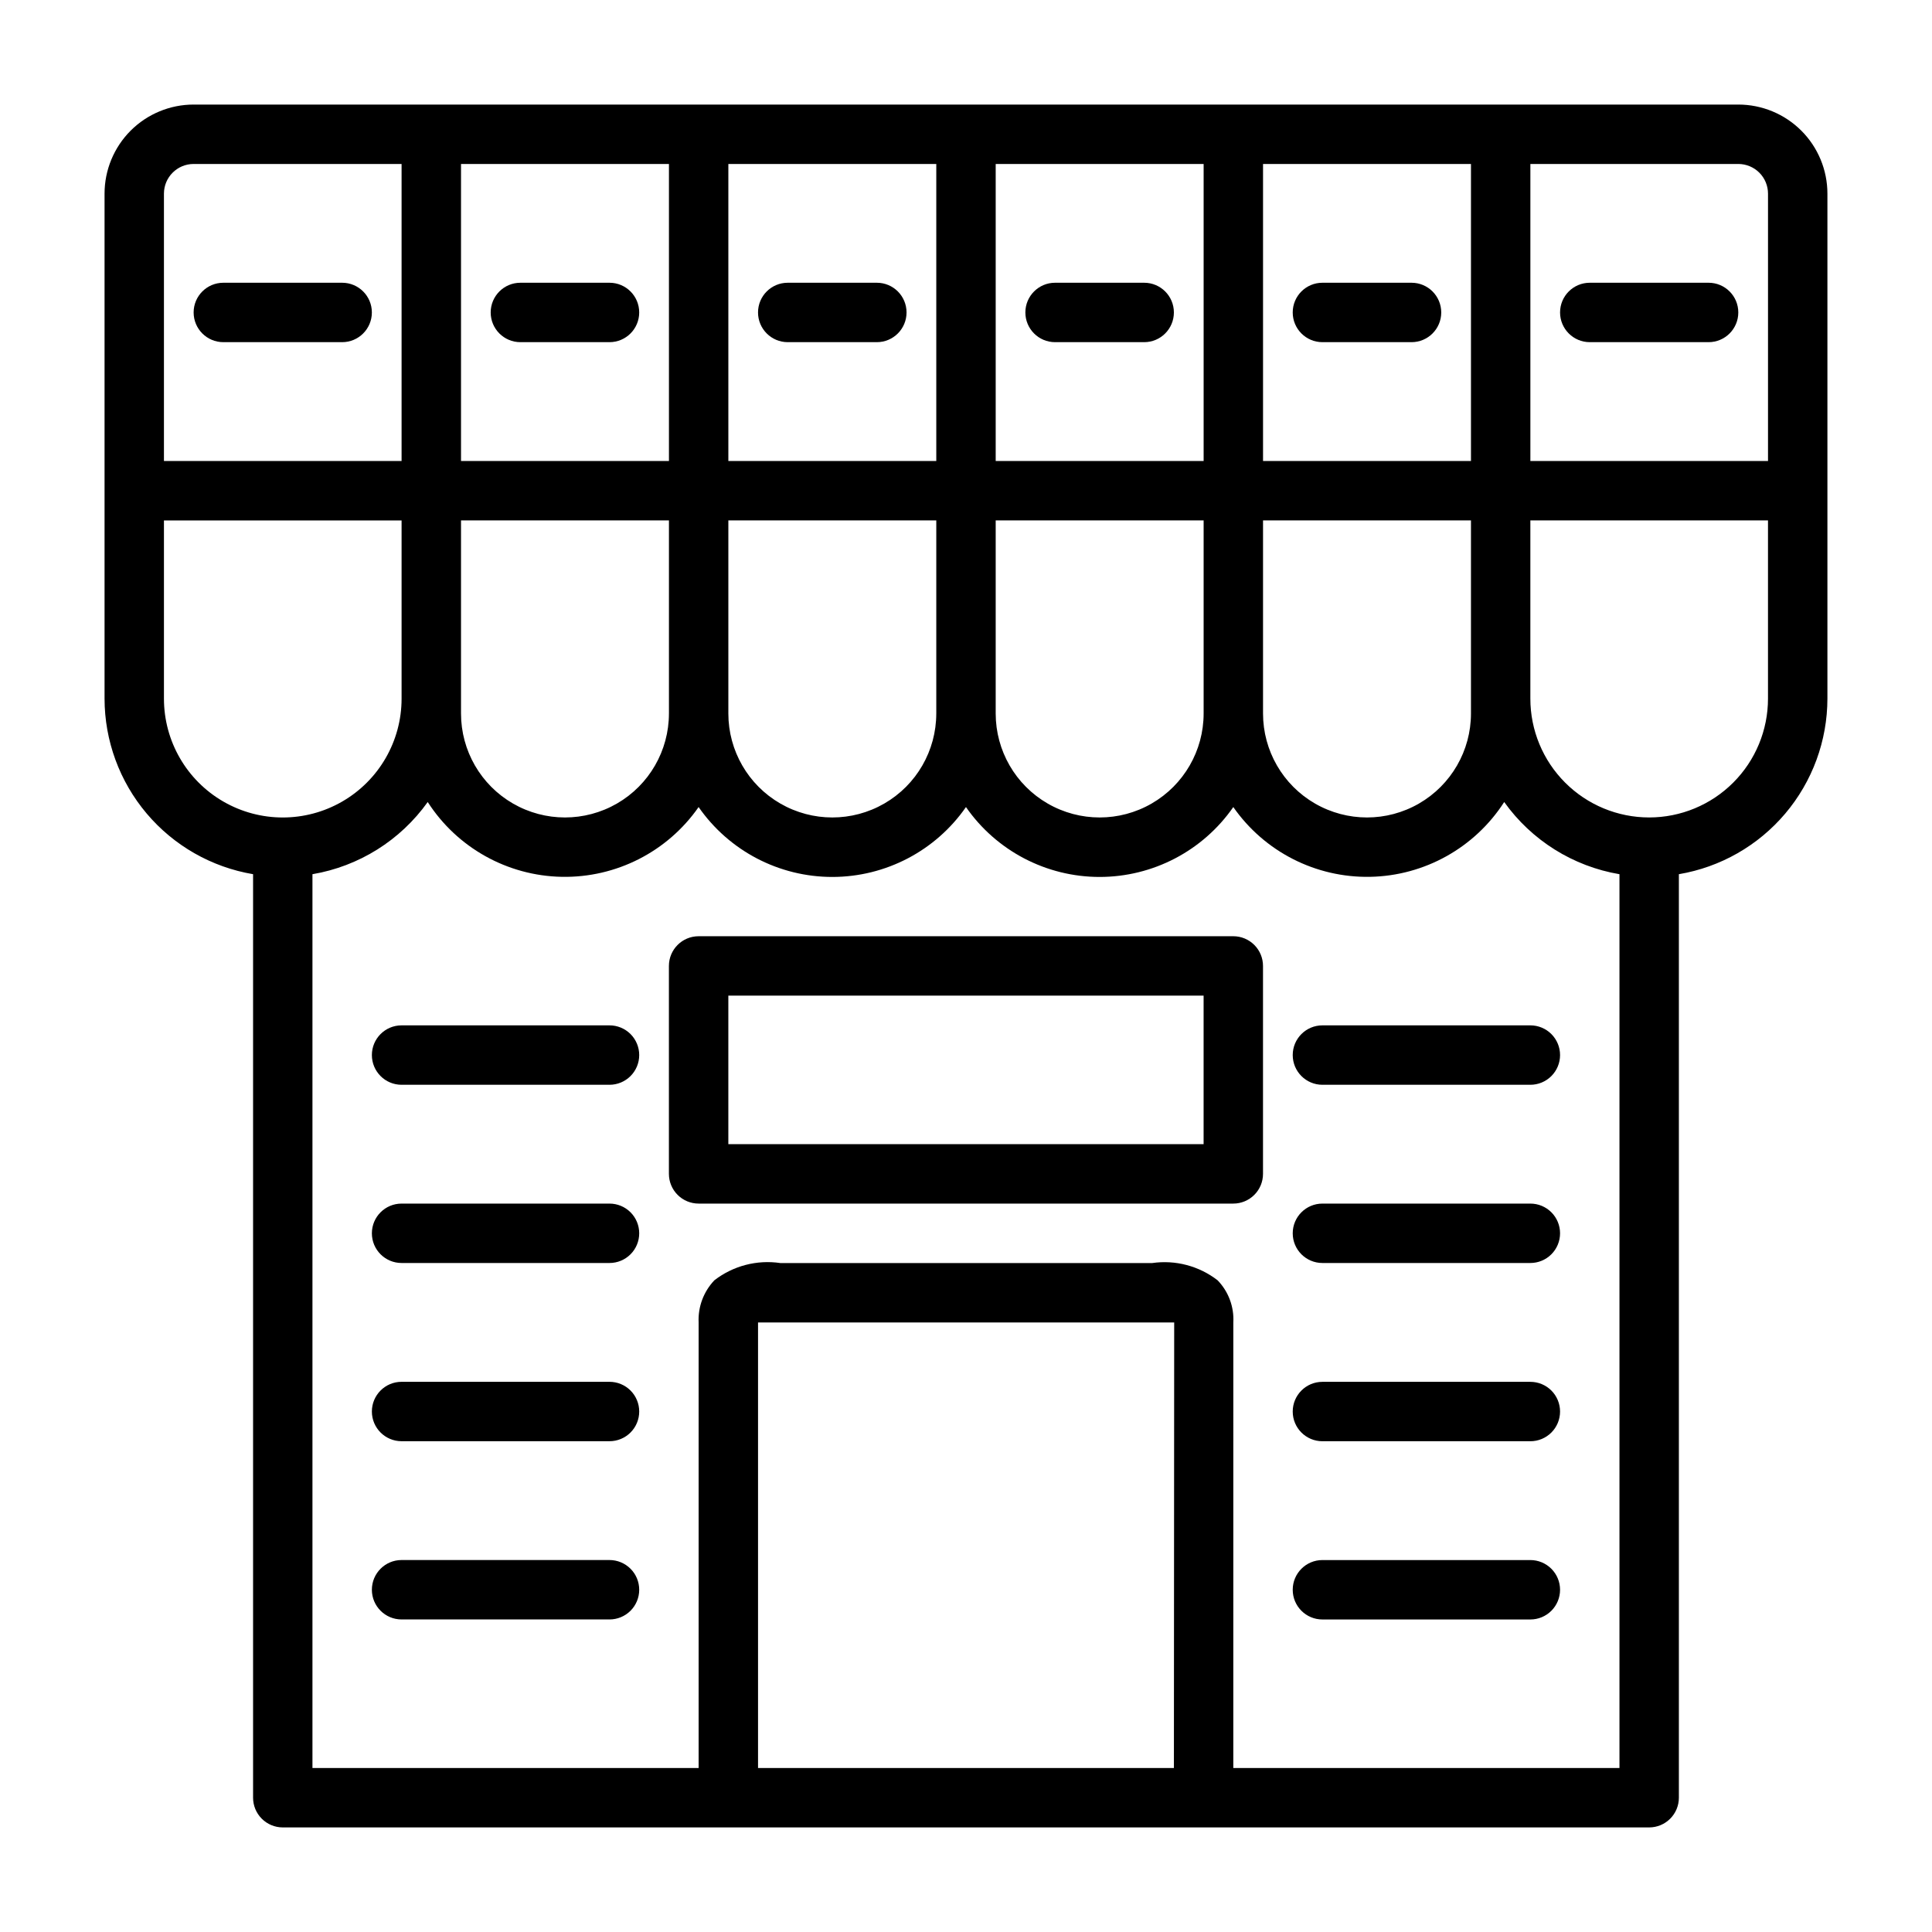 <?xml version="1.0" encoding="UTF-8"?>
<!-- Uploaded to: SVG Repo, www.svgrepo.com, Generator: SVG Repo Mixer Tools -->
<svg fill="#000000" width="800px" height="800px" version="1.1" viewBox="144 144 512 512" xmlns="http://www.w3.org/2000/svg">
 <path d="m604.67 171.71h-409.35c-6.262 0-12.27 2.488-16.699 6.914-4.426 4.43-6.914 10.438-6.914 16.699v133.82c0.012 11.156 3.969 21.945 11.172 30.461 7.203 8.516 17.188 14.207 28.188 16.066v244.74c0 2.09 0.828 4.09 2.305 5.566 1.477 1.477 3.481 2.309 5.566 2.309h362.11c2.09 0 4.09-0.832 5.566-2.309 1.477-1.477 2.305-3.477 2.305-5.566v-244.74c11-1.859 20.984-7.551 28.188-16.066s11.164-19.305 11.176-30.461v-133.82c0-6.262-2.488-12.27-6.918-16.699-4.43-4.426-10.438-6.914-16.699-6.914zm7.871 23.617v70.848h-62.977v-78.723h55.105c2.086 0 4.09 0.832 5.566 2.305 1.477 1.477 2.305 3.481 2.305 5.566zm-78.719 70.848h-55.105v-78.723h55.105zm-267.65 62.973v-47.23h55.105v51.168h-0.004c0 9.844-5.25 18.941-13.773 23.859-8.527 4.922-19.027 4.922-27.555 0-8.523-4.918-13.773-14.016-13.773-23.859zm70.848-47.23h55.105v51.168h-0.004c0 9.844-5.25 18.941-13.773 23.859-8.527 4.922-19.027 4.922-27.555 0-8.523-4.918-13.773-14.016-13.773-23.859zm70.848 0h55.105v51.168c0 9.844-5.254 18.941-13.777 23.859-8.523 4.922-19.027 4.922-27.551 0-8.527-4.918-13.777-14.016-13.777-23.859zm70.848 0h55.105v51.168c0 9.844-5.254 18.941-13.777 23.859-8.523 4.922-19.027 4.922-27.551 0-8.527-4.918-13.777-14.016-13.777-23.859zm-15.742-15.742h-55.105v-78.723h55.105zm-70.848 0h-55.105v-78.723h55.105zm-70.848 0h-55.105v-78.723h55.105zm-125.96-78.723h55.105v78.723h-62.977v-70.852c0-4.348 3.523-7.871 7.871-7.871zm-7.871 141.7v-47.23h62.977v47.23c0 11.25-6 21.648-15.742 27.27-9.742 5.625-21.746 5.625-31.488 0-9.742-5.621-15.746-16.02-15.746-27.27zm267.65 283.39h-110.21v-118.08h5.746 98.871 5.668zm15.742 0 0.004-118.08c0.23-4.144-1.285-8.195-4.172-11.176-4.918-3.801-11.168-5.449-17.32-4.566h-98.559c-6.203-0.918-12.512 0.73-17.473 4.566-2.859 3-4.367 7.039-4.176 11.176v118.08h-102.34v-236.87c12.312-2.09 23.293-8.969 30.547-19.129 7.797 12.121 21.125 19.555 35.539 19.824 14.41 0.27 28.008-6.664 36.25-18.488 8.066 11.602 21.297 18.52 35.426 18.52 14.129 0 27.363-6.918 35.426-18.52 8.062 11.602 21.293 18.52 35.422 18.52s27.363-6.918 35.426-18.52c8.246 11.824 21.84 18.758 36.254 18.488 14.41-0.27 27.738-7.703 35.539-19.824 7.25 10.16 18.234 17.039 30.543 19.129v236.87zm110.21-251.91c-8.352 0-16.359-3.316-22.266-9.223-5.906-5.902-9.223-13.914-9.223-22.266v-47.23h62.977v47.23c0 8.352-3.316 16.363-9.223 22.266-5.906 5.906-13.914 9.223-22.266 9.223zm-23.617 157.44c0 2.09-0.828 4.09-2.305 5.566-1.477 1.477-3.477 2.305-5.566 2.305h-55.105c-4.348 0-7.871-3.523-7.871-7.871s3.523-7.871 7.871-7.871h55.105c2.09 0 4.09 0.828 5.566 2.305 1.477 1.477 2.305 3.481 2.305 5.566zm0 47.23v0.004c0 2.086-0.828 4.09-2.305 5.566-1.477 1.477-3.477 2.305-5.566 2.305h-55.105c-4.348 0-7.871-3.523-7.871-7.871s3.523-7.875 7.871-7.875h55.105c2.09 0 4.09 0.832 5.566 2.309 1.477 1.477 2.305 3.477 2.305 5.566zm-70.848-338.5c0-4.348 3.523-7.871 7.871-7.871h23.617c4.348 0 7.871 3.523 7.871 7.871s-3.523 7.875-7.871 7.875h-23.617c-4.348 0-7.871-3.527-7.871-7.875zm-291.27 0c0-4.348 3.527-7.871 7.875-7.871h31.488c4.348 0 7.871 3.523 7.871 7.871s-3.523 7.875-7.871 7.875h-31.488c-4.348 0-7.875-3.527-7.875-7.875zm78.719 0h0.004c0-4.348 3.523-7.871 7.871-7.871h23.617c4.348 0 7.871 3.523 7.871 7.871s-3.523 7.875-7.871 7.875h-23.617c-4.348 0-7.871-3.527-7.871-7.875zm70.848 0h0.004c0-4.348 3.523-7.871 7.871-7.871h23.617c4.348 0 7.871 3.523 7.871 7.871s-3.523 7.875-7.871 7.875h-23.617c-4.348 0-7.871-3.527-7.871-7.875zm70.848 0h0.004c0-4.348 3.523-7.871 7.871-7.871h23.617c4.348 0 7.871 3.523 7.871 7.871s-3.523 7.875-7.871 7.875h-23.617c-4.348 0-7.871-3.527-7.871-7.875zm141.7 0h0.004c0-4.348 3.527-7.871 7.875-7.871h31.488c4.348 0 7.871 3.523 7.871 7.871s-3.523 7.875-7.871 7.875h-31.488c-4.348 0-7.875-3.527-7.875-7.875zm0 196.8h0.004c0 2.09-0.828 4.09-2.305 5.566-1.477 1.477-3.477 2.309-5.566 2.309h-55.105c-4.348 0-7.871-3.527-7.871-7.875 0-4.348 3.523-7.871 7.871-7.871h55.105c2.09 0 4.09 0.828 5.566 2.305 1.477 1.477 2.305 3.481 2.305 5.566zm0 47.23 0.004 0.004c0 2.086-0.828 4.09-2.305 5.566-1.477 1.477-3.477 2.305-5.566 2.305h-55.105c-4.348 0-7.871-3.523-7.871-7.871s3.523-7.871 7.871-7.871h55.105c2.09 0 4.09 0.828 5.566 2.305 1.477 1.477 2.305 3.477 2.305 5.566zm-244.03-47.23c0 2.09-0.828 4.09-2.305 5.566-1.477 1.477-3.481 2.309-5.566 2.309h-55.105c-4.348 0-7.871-3.527-7.871-7.875 0-4.348 3.523-7.871 7.871-7.871h55.105c2.086 0 4.09 0.828 5.566 2.305 1.477 1.477 2.305 3.481 2.305 5.566zm0 47.23v0.004c0 2.086-0.828 4.09-2.305 5.566-1.477 1.477-3.481 2.305-5.566 2.305h-55.105c-4.348 0-7.871-3.523-7.871-7.871s3.523-7.871 7.871-7.871h55.105c2.086 0 4.09 0.828 5.566 2.305 1.477 1.477 2.305 3.477 2.305 5.566zm0 47.23v0.004c0 2.09-0.828 4.09-2.305 5.566-1.477 1.477-3.481 2.305-5.566 2.305h-55.105c-4.348 0-7.871-3.523-7.871-7.871s3.523-7.871 7.871-7.871h55.105c2.086 0 4.09 0.828 5.566 2.305 1.477 1.477 2.305 3.481 2.305 5.566zm0 47.23v0.008c0 2.086-0.828 4.09-2.305 5.566-1.477 1.477-3.481 2.305-5.566 2.305h-55.105c-4.348 0-7.871-3.523-7.871-7.871s3.523-7.875 7.871-7.875h55.105c2.086 0 4.09 0.832 5.566 2.309 1.477 1.477 2.305 3.477 2.305 5.566zm157.44-173.18h-141.7c-4.348 0-7.871 3.527-7.871 7.875v55.105-0.004c0 2.09 0.832 4.09 2.305 5.566 1.477 1.477 3.481 2.309 5.566 2.309h141.7c2.086 0 4.09-0.832 5.566-2.309 1.477-1.477 2.305-3.477 2.305-5.566v-55.102c0-2.09-0.828-4.09-2.305-5.566-1.477-1.477-3.481-2.309-5.566-2.309zm-7.871 55.105h-125.95v-39.359h125.95z"/>
</svg>